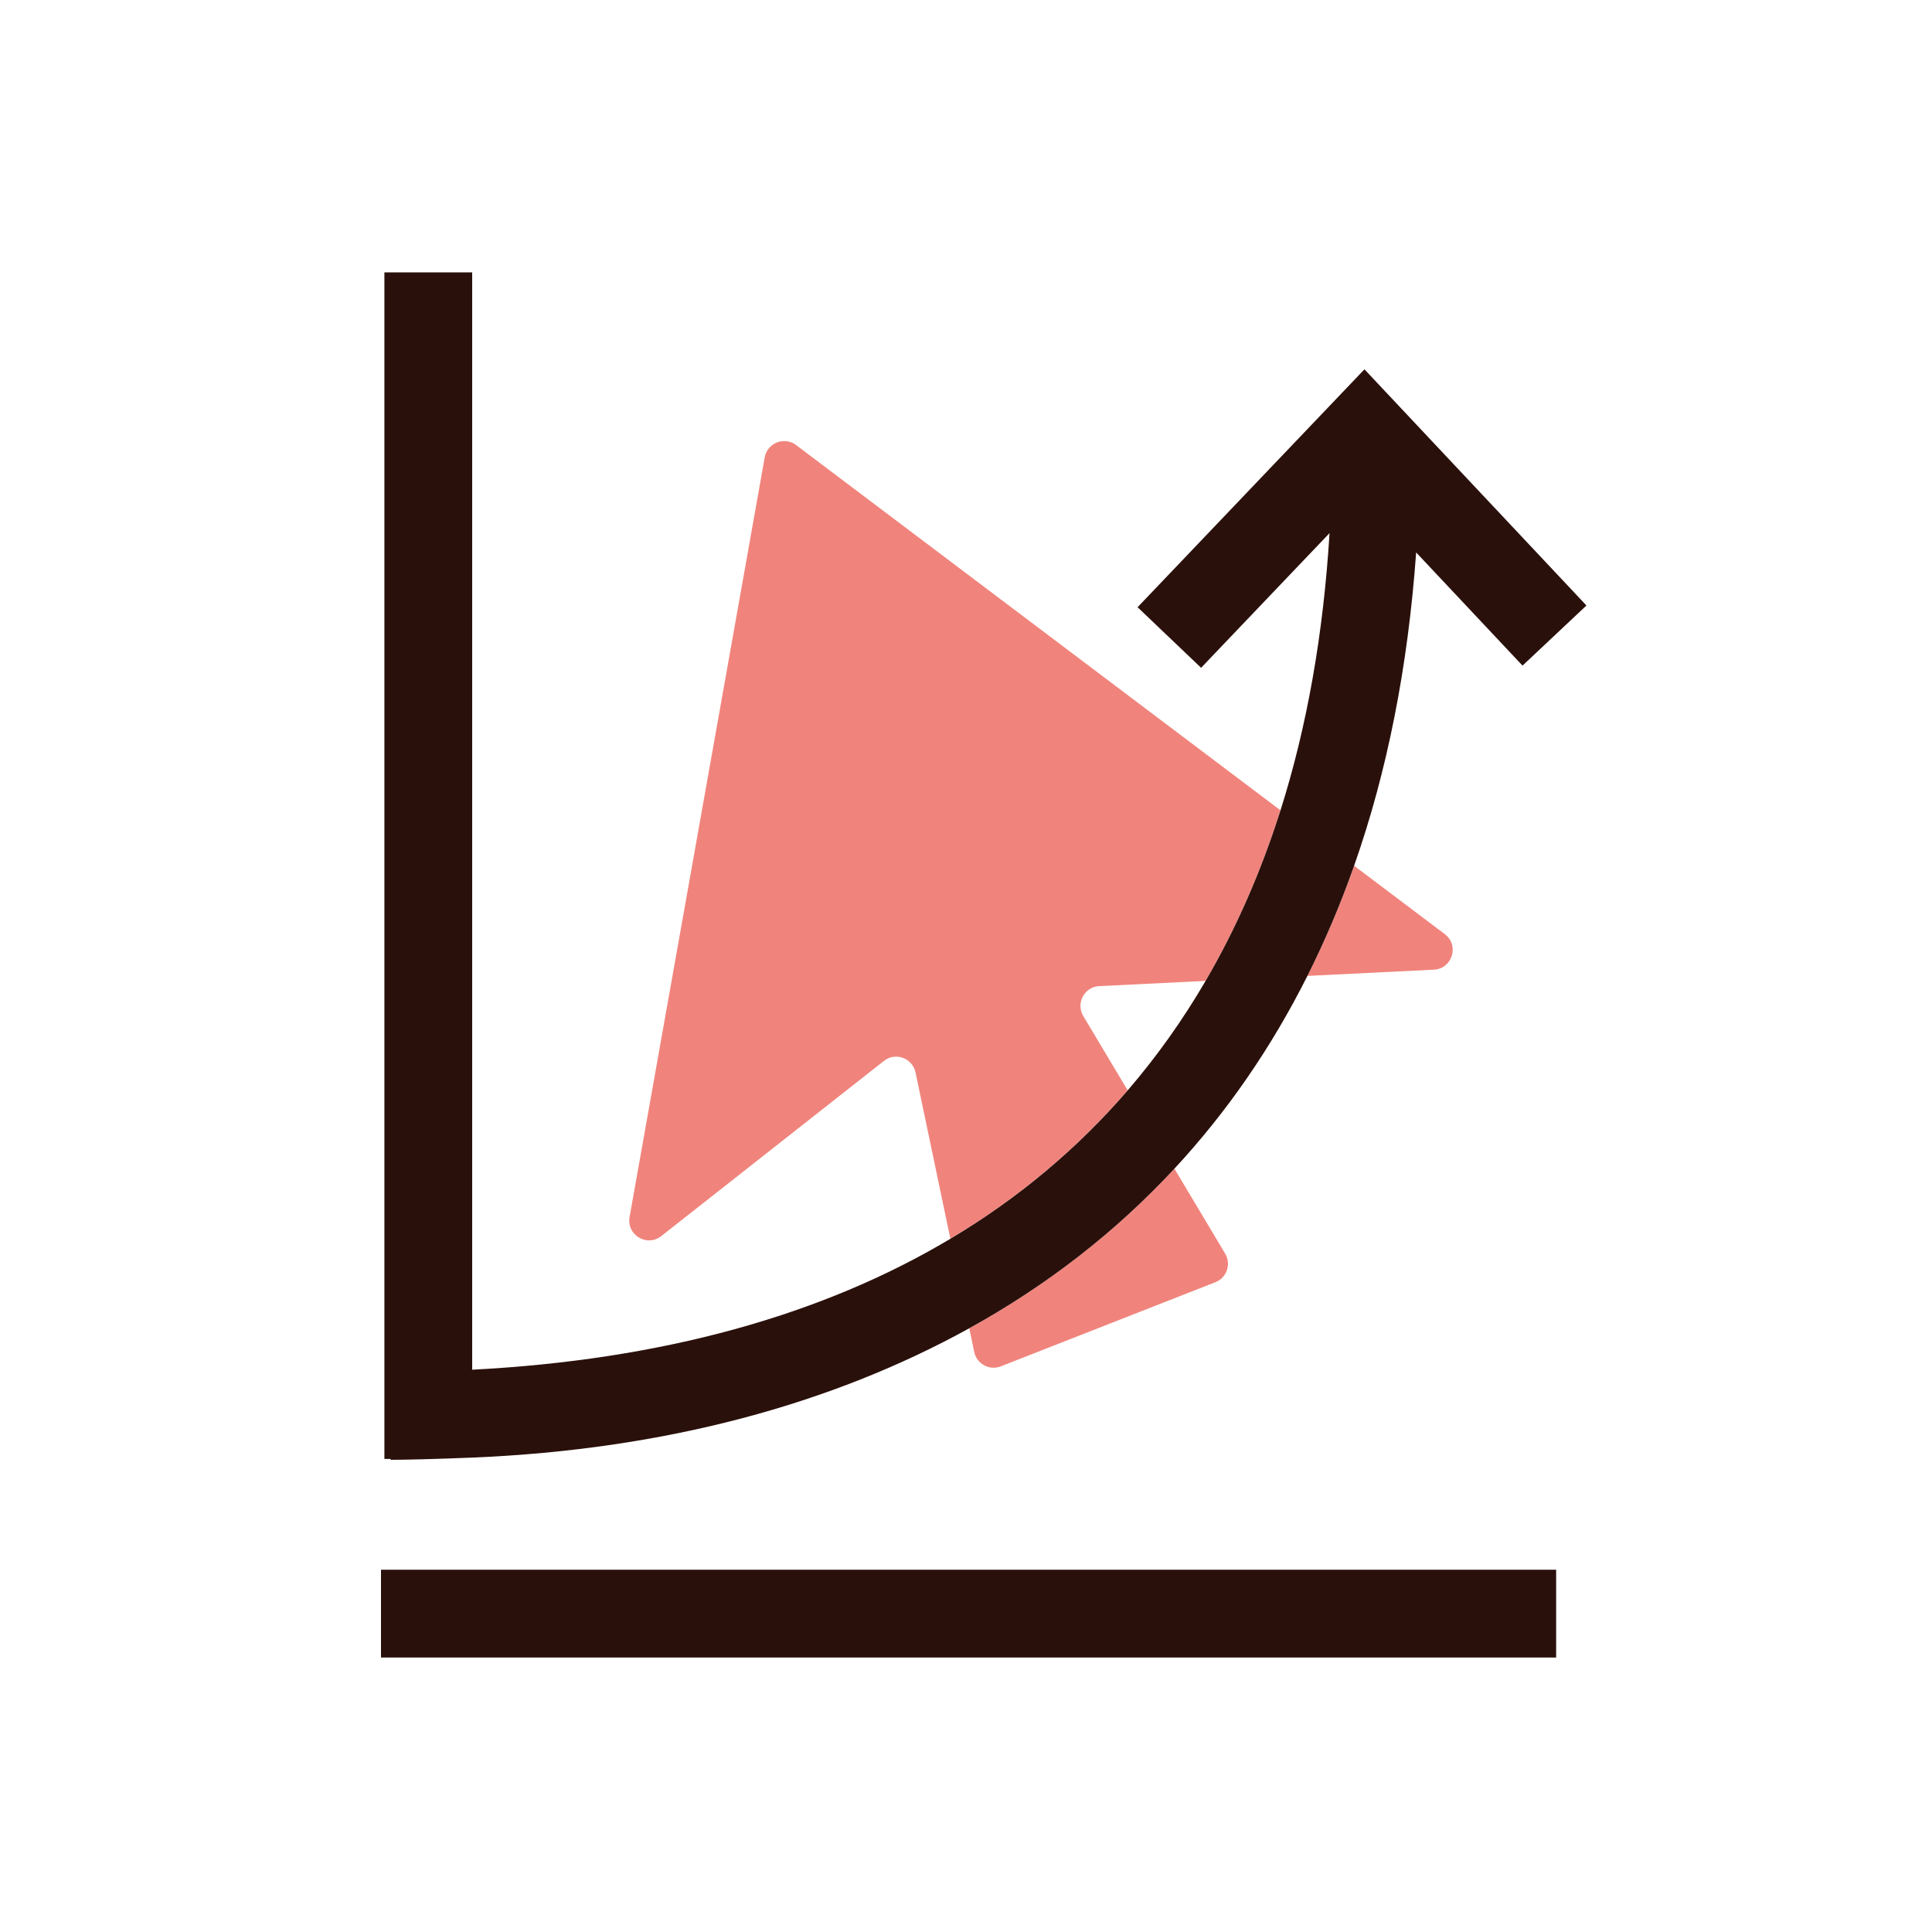 <?xml version="1.0" encoding="UTF-8"?>
<svg id="Warstwa_1" xmlns="http://www.w3.org/2000/svg" viewBox="0 0 425.2 425.2">
  <defs>
    <style>
      .cls-1 {
        fill: #2a100b;
      }

      .cls-2 {
        fill: #f0847c;
      }

      .cls-3 {
        fill: none;
      }
    </style>
  </defs>
  <path class="cls-3" d="M238.42,223.61l9.77,16.36c6.38-7.39,12.09-15.43,17.14-24.09l-23.39,1.15c-3.28.16-5.21,3.76-3.52,6.58Z"/>
  <path class="cls-2" d="M315.57,213.41c4.06-.2,5.66-5.37,2.41-7.82l-19.96-15.05c-2.98,8.47-6.42,16.55-10.28,24.24l27.84-1.37Z"/>
  <path class="cls-2" d="M213.32,292.33l1.09,5.22c.55,2.63,3.34,4.14,5.85,3.16l47.23-18.52c2.5-.98,3.53-3.97,2.15-6.28l-11.17-18.71c-12.89,13.89-27.97,25.65-45.15,35.13Z"/>
  <path class="cls-2" d="M248.18,239.97l-9.77-16.36c-1.68-2.82.24-6.42,3.52-6.58l23.39-1.15c6.67-11.44,12.18-23.96,16.49-37.55l-106.6-80.38c-2.59-1.96-6.34-.48-6.91,2.71l-29.74,167.2c-.7,3.94,3.83,6.66,6.98,4.18l49-38.55c2.54-2,6.29-.63,6.95,2.53l7.67,36.6c14.94-8.91,27.94-19.83,39-32.65Z"/>
  <rect class="cls-1" x="83.85" y="345.47" width="258.63" height="19.32"/>
  <path class="cls-1" d="M300.3,81.27l-49.94,52.37,13.98,13.33,28.27-29.64c-1.36,22.22-4.96,42.6-10.79,61-4.31,13.59-9.82,26.12-16.49,37.55-5.05,8.66-10.77,16.69-17.14,24.09-11.06,12.82-24.06,23.74-39,32.65-28.36,16.93-63.62,26.68-105.27,28.83V59.95h-19.32v261.14h1.39v.19c3.58,0,10.6-.19,17.93-.49,42.53-1.75,79.19-11.78,109.4-28.46,17.18-9.49,32.26-21.24,45.15-35.13,11.55-12.44,21.32-26.6,29.26-42.41,3.87-7.7,7.3-15.77,10.28-24.24,7.3-20.74,11.86-43.8,13.66-68.97l.23.25,23.18,24.66,14.07-13.23-48.85-51.97Z"/>
</svg>
